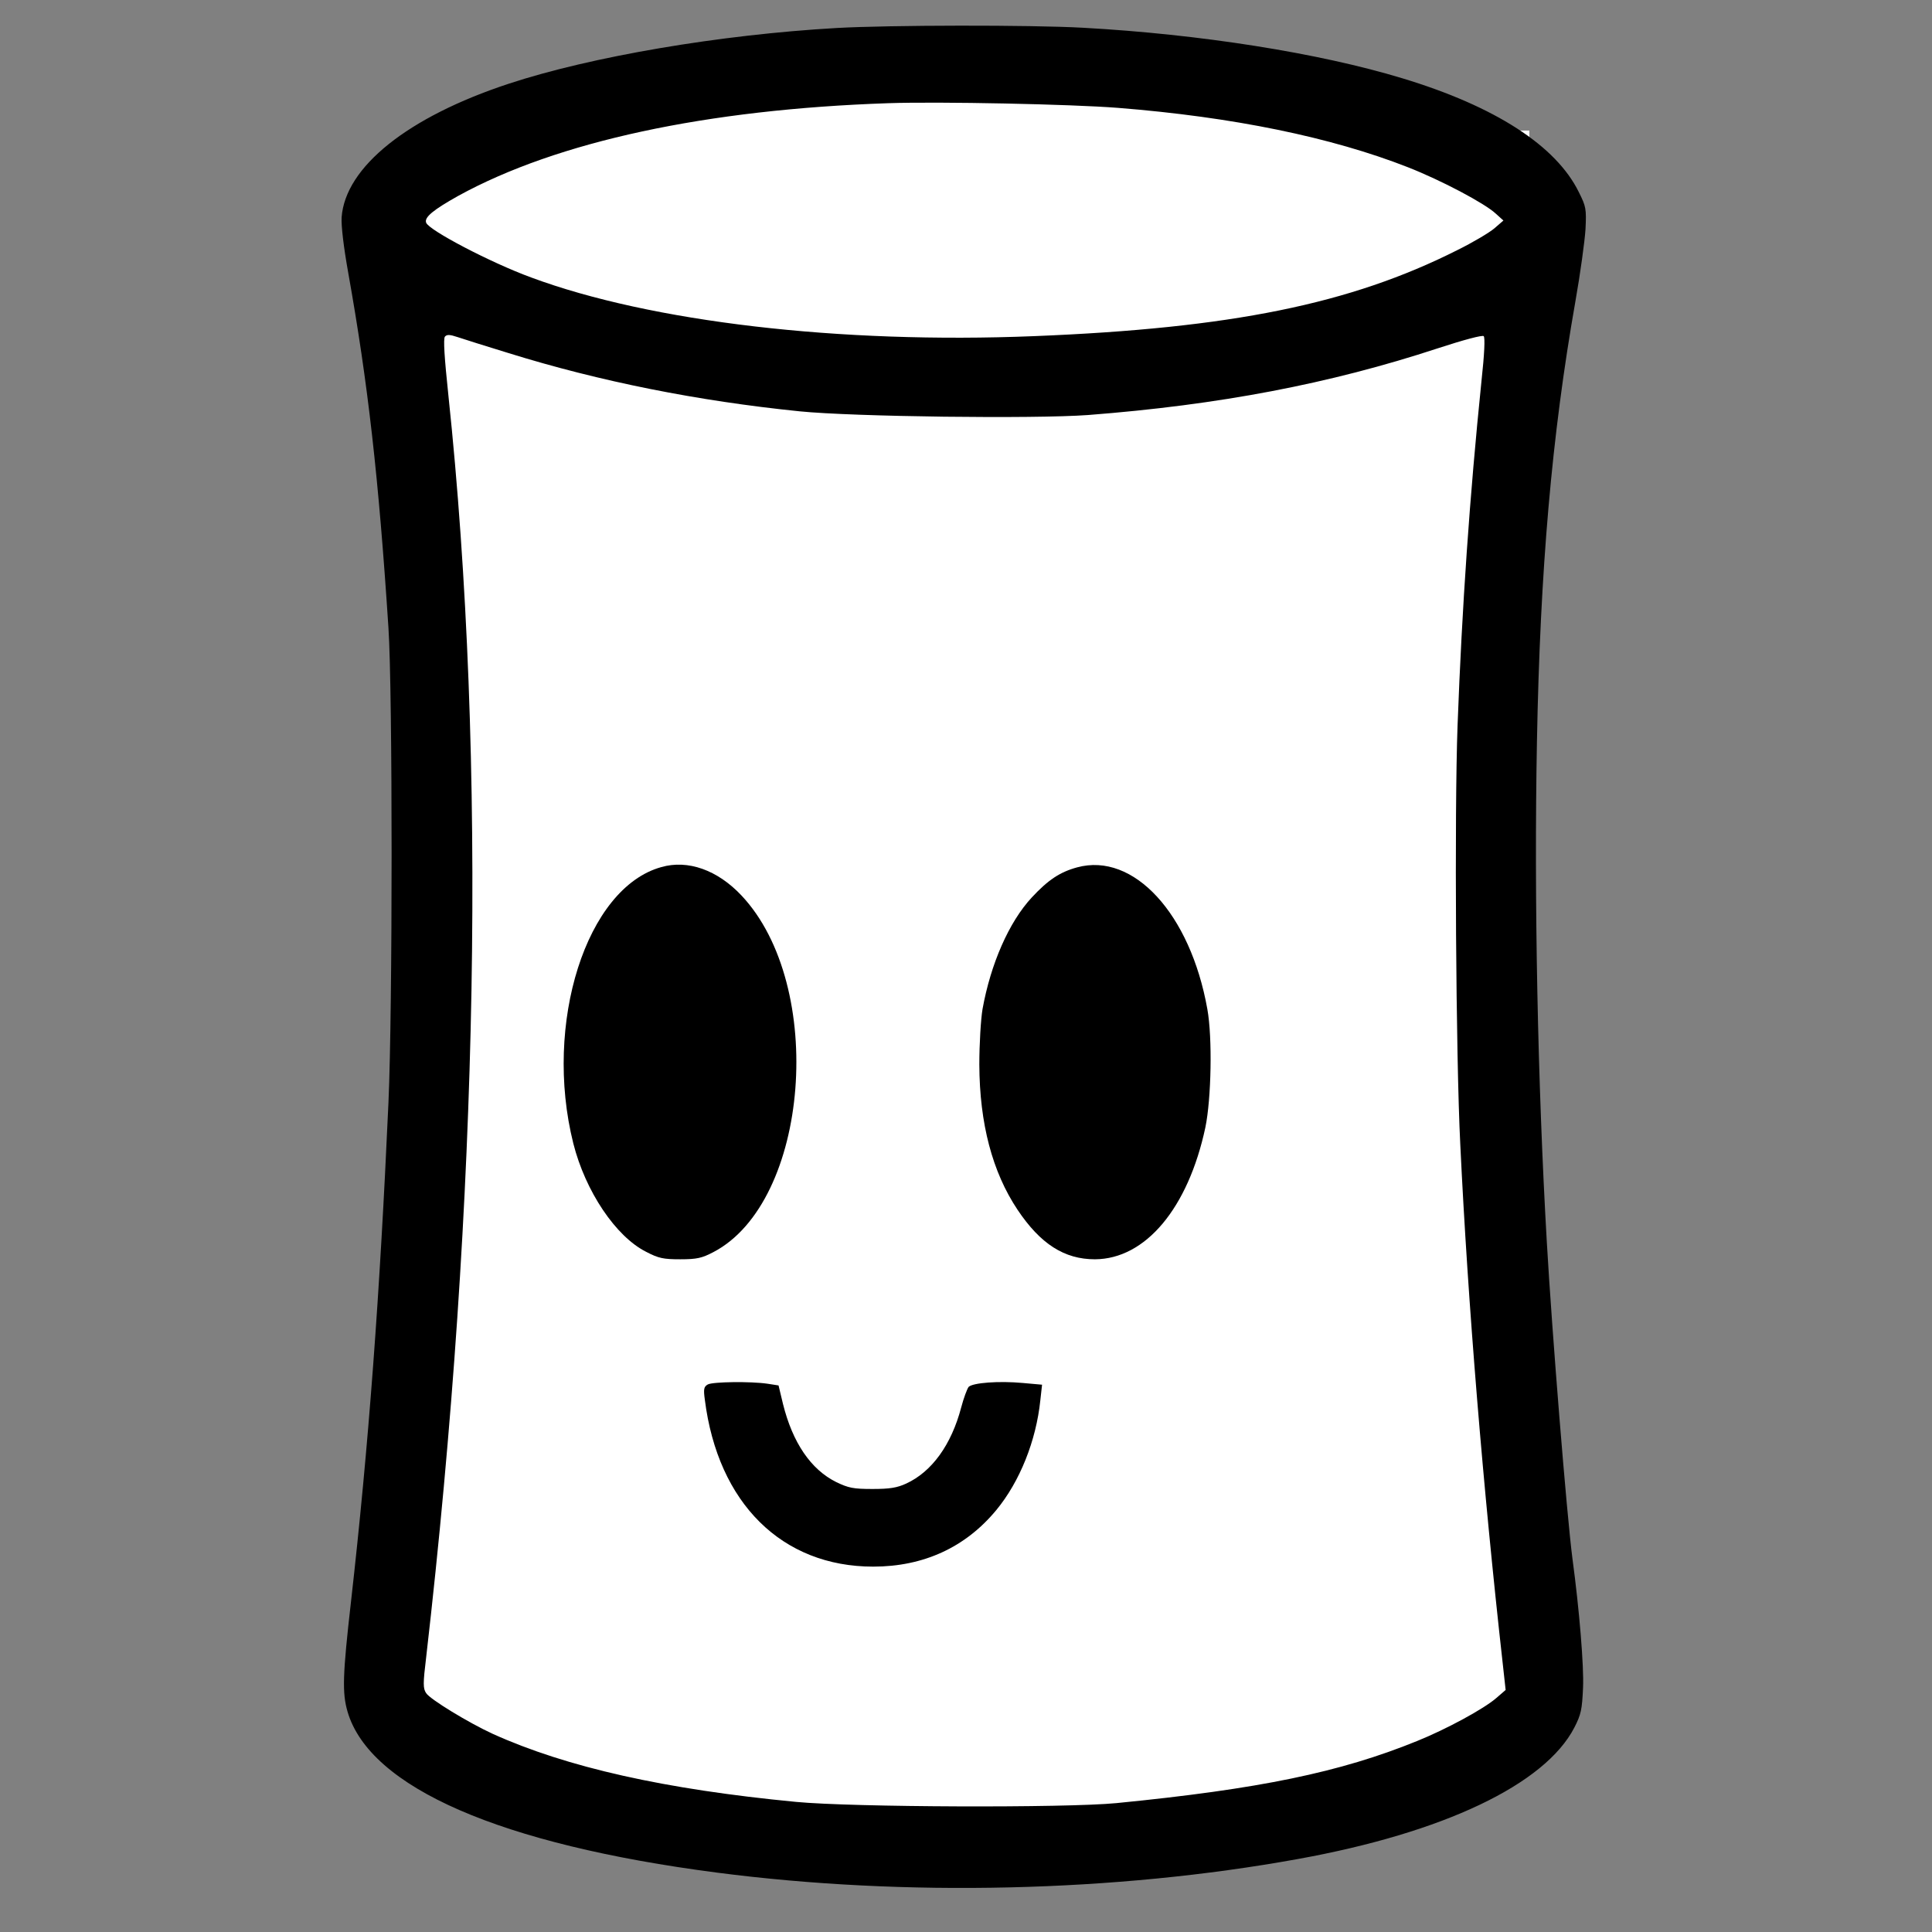<?xml version="1.0" encoding="UTF-8" standalone="no" ?>
<!DOCTYPE svg PUBLIC "-//W3C//DTD SVG 1.1//EN" "http://www.w3.org/Graphics/SVG/1.1/DTD/svg11.dtd">
<svg xmlns="http://www.w3.org/2000/svg" xmlns:xlink="http://www.w3.org/1999/xlink" version="1.1" width="1080" height="1080" viewBox="0 0 1080 1080" xml:space="preserve">
<rect x="0" y="0" width="1080" height="1080" fill="#808080" stroke="none"/>
<desc>Created with Fabric.js 5.2.4</desc>
<defs>
</defs>
<rect x="0" y="0" width="100%" height="100%" fill="transparent"></rect>
<g transform="matrix(1 0 0 1 540 540)" id="21584045-4562-4162-8734-b2bec6684b1f"  >
<rect style="stroke: none; stroke-width: 1; stroke-dasharray: none; stroke-linecap: butt; stroke-dashoffset: 0; stroke-linejoin: miter; stroke-miterlimit: 4; fill: rgb(255,255,255); fill-rule: nonzero; opacity: 1; visibility: hidden;" vector-effect="non-scaling-stroke"  x="-540" y="-540" rx="0" ry="0" width="1080" height="1080" />
</g>
<g transform="matrix(1 0 0 1 540 540)" id="55e5885e-1908-4c65-83e8-5bd108178119"  >
</g>
<g transform="matrix(1.06 0 0 1.06 540 540)"  >
<g style="" vector-effect="non-scaling-stroke"   >
		<g transform="matrix(1 0 0 1 0 0)"  >
<rect style="stroke: none; stroke-width: 1; stroke-dasharray: none; stroke-linecap: butt; stroke-dashoffset: 0; stroke-linejoin: miter; stroke-miterlimit: 4; fill: rgb(255,255,255); fill-opacity: 0; fill-rule: nonzero; opacity: 1;" vector-effect="non-scaling-stroke"  x="-336.5" y="-503.5" rx="0" ry="0" width="673" height="1007" />
</g>
		<g transform="matrix(1 0 0 1 -2.21 427.69)"  >
<path style="stroke: rgb(255,255,255); stroke-width: 2; stroke-dasharray: none; stroke-linecap: butt; stroke-dashoffset: 0; stroke-linejoin: miter; stroke-miterlimit: 4; fill: rgb(255,255,255); fill-rule: nonzero; opacity: 1;" vector-effect="non-scaling-stroke"  transform=" translate(2.21, -427.69)" d="M -222.879 401.213 C -222.879 401.213 218.463 401.213 218.463 401.213 C 218.463 401.213 218.463 454.159 218.463 454.159 C 218.463 454.159 -222.879 454.159 -222.879 454.159 C -222.879 454.159 -222.879 401.213 -222.879 401.213 Z" stroke-linecap="round" />
</g>
		<g transform="matrix(1 0 0 1 -5.2 -446.11)"  >
<path style="stroke: rgb(255,255,255); stroke-width: 2; stroke-dasharray: none; stroke-linecap: butt; stroke-dashoffset: 0; stroke-linejoin: miter; stroke-miterlimit: 4; fill: rgb(255,255,255); fill-rule: nonzero; opacity: 1;" vector-effect="non-scaling-stroke"  transform=" translate(5.2, 446.11)" d="M -218.242 -466.399 C -218.242 -466.399 207.835 -466.399 207.835 -466.399 C 207.835 -466.399 207.835 -425.821 207.835 -425.821 C 207.835 -425.821 -218.242 -425.821 -218.242 -425.821 C -218.242 -425.821 -218.242 -466.399 -218.242 -466.399 Z" stroke-linecap="round" />
</g>
		<g transform="matrix(1 0 0 1 -0.3 377.25)"  >
<path style="stroke: rgb(255,255,255); stroke-width: 2; stroke-dasharray: none; stroke-linecap: butt; stroke-dashoffset: 0; stroke-linejoin: miter; stroke-miterlimit: 4; fill: rgb(255,255,255); fill-rule: nonzero; opacity: 1;" vector-effect="non-scaling-stroke"  transform=" translate(0.3, -377.25)" d="M -296.694 328.944 C -296.694 328.944 296.094 328.944 296.094 328.944 C 296.094 328.944 296.094 425.56 296.094 425.56 C 296.094 425.56 -296.694 425.56 -296.694 425.56 C -296.694 425.56 -296.694 328.944 -296.694 328.944 Z" stroke-linecap="round" />
</g>
		<g transform="matrix(1 0 0 1 3.93 -51.55)"  >
<path style="stroke: rgb(255,255,255); stroke-width: 2; stroke-dasharray: none; stroke-linecap: butt; stroke-dashoffset: 0; stroke-linejoin: miter; stroke-miterlimit: 4; fill: rgb(255,255,255); fill-rule: nonzero; opacity: 1;" vector-effect="non-scaling-stroke"  transform=" translate(-3.93, 51.55)" d="M -288.24 -439.588 C -288.24 -439.588 296.094 -439.588 296.094 -439.588 C 296.094 -439.588 296.094 336.48 296.094 336.48 C 296.094 336.48 -288.24 336.48 -288.24 336.48 C -288.24 336.48 -288.24 -439.588 -288.24 -439.588 Z" stroke-linecap="round" />
</g>
		<g transform="matrix(0.13 0 0 -0.13 -49.01 268.08)"  >
<path style="stroke: none; stroke-width: 1; stroke-dasharray: none; stroke-linecap: butt; stroke-dashoffset: 0; stroke-linejoin: miter; stroke-miterlimit: 4; fill: rgb(0,0,0); fill-rule: nonzero; opacity: 1;" vector-effect="non-scaling-stroke"  transform=" translate(-2437.44, -1984.37)" d="M 1767 2349 C 1751 2340 1749 2330 1755 2287 C 1808 1867 2068 1610 2438 1610 C 2642 1610 2812 1688 2937 1839 C 3033 1955 3099 2121 3116 2285 C 3116 2285 3123 2348 3123 2348 C 3123 2348 3045 2355 3045 2355 C 2948 2364 2842 2356 2825 2339 C 2819 2331 2805 2294 2795 2256 C 2755 2104 2676 1995 2572 1947 C 2535 1930 2506 1925 2435 1925 C 2357 1925 2338 1929 2288 1953 C 2185 2004 2111 2113 2072 2270 C 2072 2270 2054 2345 2054 2345 C 2054 2345 2009 2352 2009 2352 C 1940 2362 1787 2360 1767 2349 C 1767 2349 1767 2349 1767 2349 Z" stroke-linecap="round" />
</g>
		<g transform="matrix(0.13 0 0 -0.13 68.01 50.71)"  >
<path style="stroke: none; stroke-width: 1; stroke-dasharray: none; stroke-linecap: butt; stroke-dashoffset: 0; stroke-linejoin: miter; stroke-miterlimit: 4; fill: rgb(0,0,0); fill-rule: nonzero; opacity: 1;" vector-effect="non-scaling-stroke"  transform=" translate(-3315.11, -3614.71)" d="M 3243 4405 C 3173 4386 3125 4354 3059 4283 C 2966 4183 2892 4013 2859 3830 C 2852 3788 2846 3688 2846 3605 C 2847 3365 2899 3169 3001 3016 C 3094 2877 3191 2815 3315 2815 C 3520 2816 3693 3022 3763 3350 C 3787 3466 3792 3714 3771 3830 C 3702 4217 3472 4467 3243 4405 C 3243 4405 3243 4405 3243 4405 Z" stroke-linecap="round" />
</g>
		<g transform="matrix(0.13 0 0 -0.13 -150.82 50.61)"  >
<path style="stroke: none; stroke-width: 1; stroke-dasharray: none; stroke-linecap: butt; stroke-dashoffset: 0; stroke-linejoin: miter; stroke-miterlimit: 4; fill: rgb(0,0,0); fill-rule: nonzero; opacity: 1;" vector-effect="non-scaling-stroke"  transform=" translate(-1673.84, -3615.44)" d="M 1598 4406 C 1294 4322 1119 3772 1241 3285 C 1290 3091 1413 2907 1537 2845 C 1587 2819 1606 2815 1675 2815 C 1743 2815 1763 2820 1809 2844 C 2199 3047 2268 3925 1923 4291 C 1826 4394 1706 4437 1598 4406 C 1598 4406 1598 4406 1598 4406 Z" stroke-linecap="round" />
</g>
		<g transform="matrix(0.13 0 0 -0.13 -1.2 -4.85)"  >
<path style="stroke: none; stroke-width: 1; stroke-dasharray: none; stroke-linecap: butt; stroke-dashoffset: 0; stroke-linejoin: miter; stroke-miterlimit: 4; fill: rgb(0,0,0); fill-rule: nonzero; opacity: 1;" vector-effect="non-scaling-stroke"  transform=" translate(-2785.65, -4071.19)" d="M 2270 7839 C 1796 7812 1274 7723 940 7613 C 530 7478 277 7275 262 7071 C 260 7036 270 6951 289 6845 C 369 6396 412 6018 452 5405 C 469 5149 469 3857 452 3480 C 417 2700 372 2091 300 1455 C 266 1157 264 1085 286 1009 C 376 701 907 470 1785 356 C 2547 257 3401 277 4140 411 C 4733 518 5144 714 5263 945 C 5290 998 5294 1017 5298 1106 C 5302 1192 5283 1423 5255 1630 C 5232 1806 5172 2549 5151 2915 C 5114 3555 5099 4306 5111 4945 C 5124 5642 5171 6185 5267 6730 C 5287 6843 5305 6975 5308 7023 C 5312 7106 5310 7115 5281 7173 C 5189 7361 4942 7521 4565 7635 C 4226 7738 3742 7814 3270 7840 C 3056 7852 2482 7851 2270 7839 C 2270 7839 2270 7839 2270 7839 Z M 3412 7515 C 3878 7478 4277 7396 4588 7274 C 4723 7221 4899 7128 4944 7086 C 4944 7086 4975 7058 4975 7058 C 4975 7058 4938 7026 4938 7026 C 4918 7009 4851 6969 4788 6938 C 4354 6719 3869 6621 3071 6589 C 2282 6557 1516 6647 1031 6827 C 867 6887 617 7018 605 7049 C 596 7071 635 7102 735 7158 C 1137 7379 1743 7509 2480 7534 C 2686 7541 3223 7530 3412 7515 C 3412 7515 3412 7515 3412 7515 Z M 940 6520 C 1310 6405 1707 6326 2120 6284 C 2339 6262 3072 6253 3290 6269 C 3821 6310 4269 6395 4710 6540 C 4814 6574 4889 6594 4895 6589 C 4901 6583 4898 6517 4886 6407 C 4838 5937 4807 5493 4789 5010 C 4776 4659 4782 3666 4800 3310 C 4831 2663 4893 1912 4972 1206 C 4972 1206 4984 1097 4984 1097 C 4984 1097 4947 1065 4947 1065 C 4897 1021 4744 938 4625 890 C 4313 763 3984 695 3405 638 C 3199 618 2334 621 2105 643 C 1573 694 1176 783 875 919 C 777 964 621 1059 605 1084 C 592 1103 592 1123 605 1230 C 819 3089 851 4875 695 6350 C 679 6502 674 6578 681 6587 C 689 6596 700 6596 733 6585 C 756 6577 849 6548 940 6520 C 940 6520 940 6520 940 6520 Z" stroke-linecap="round" />
</g>
</g>
</g>
</svg>